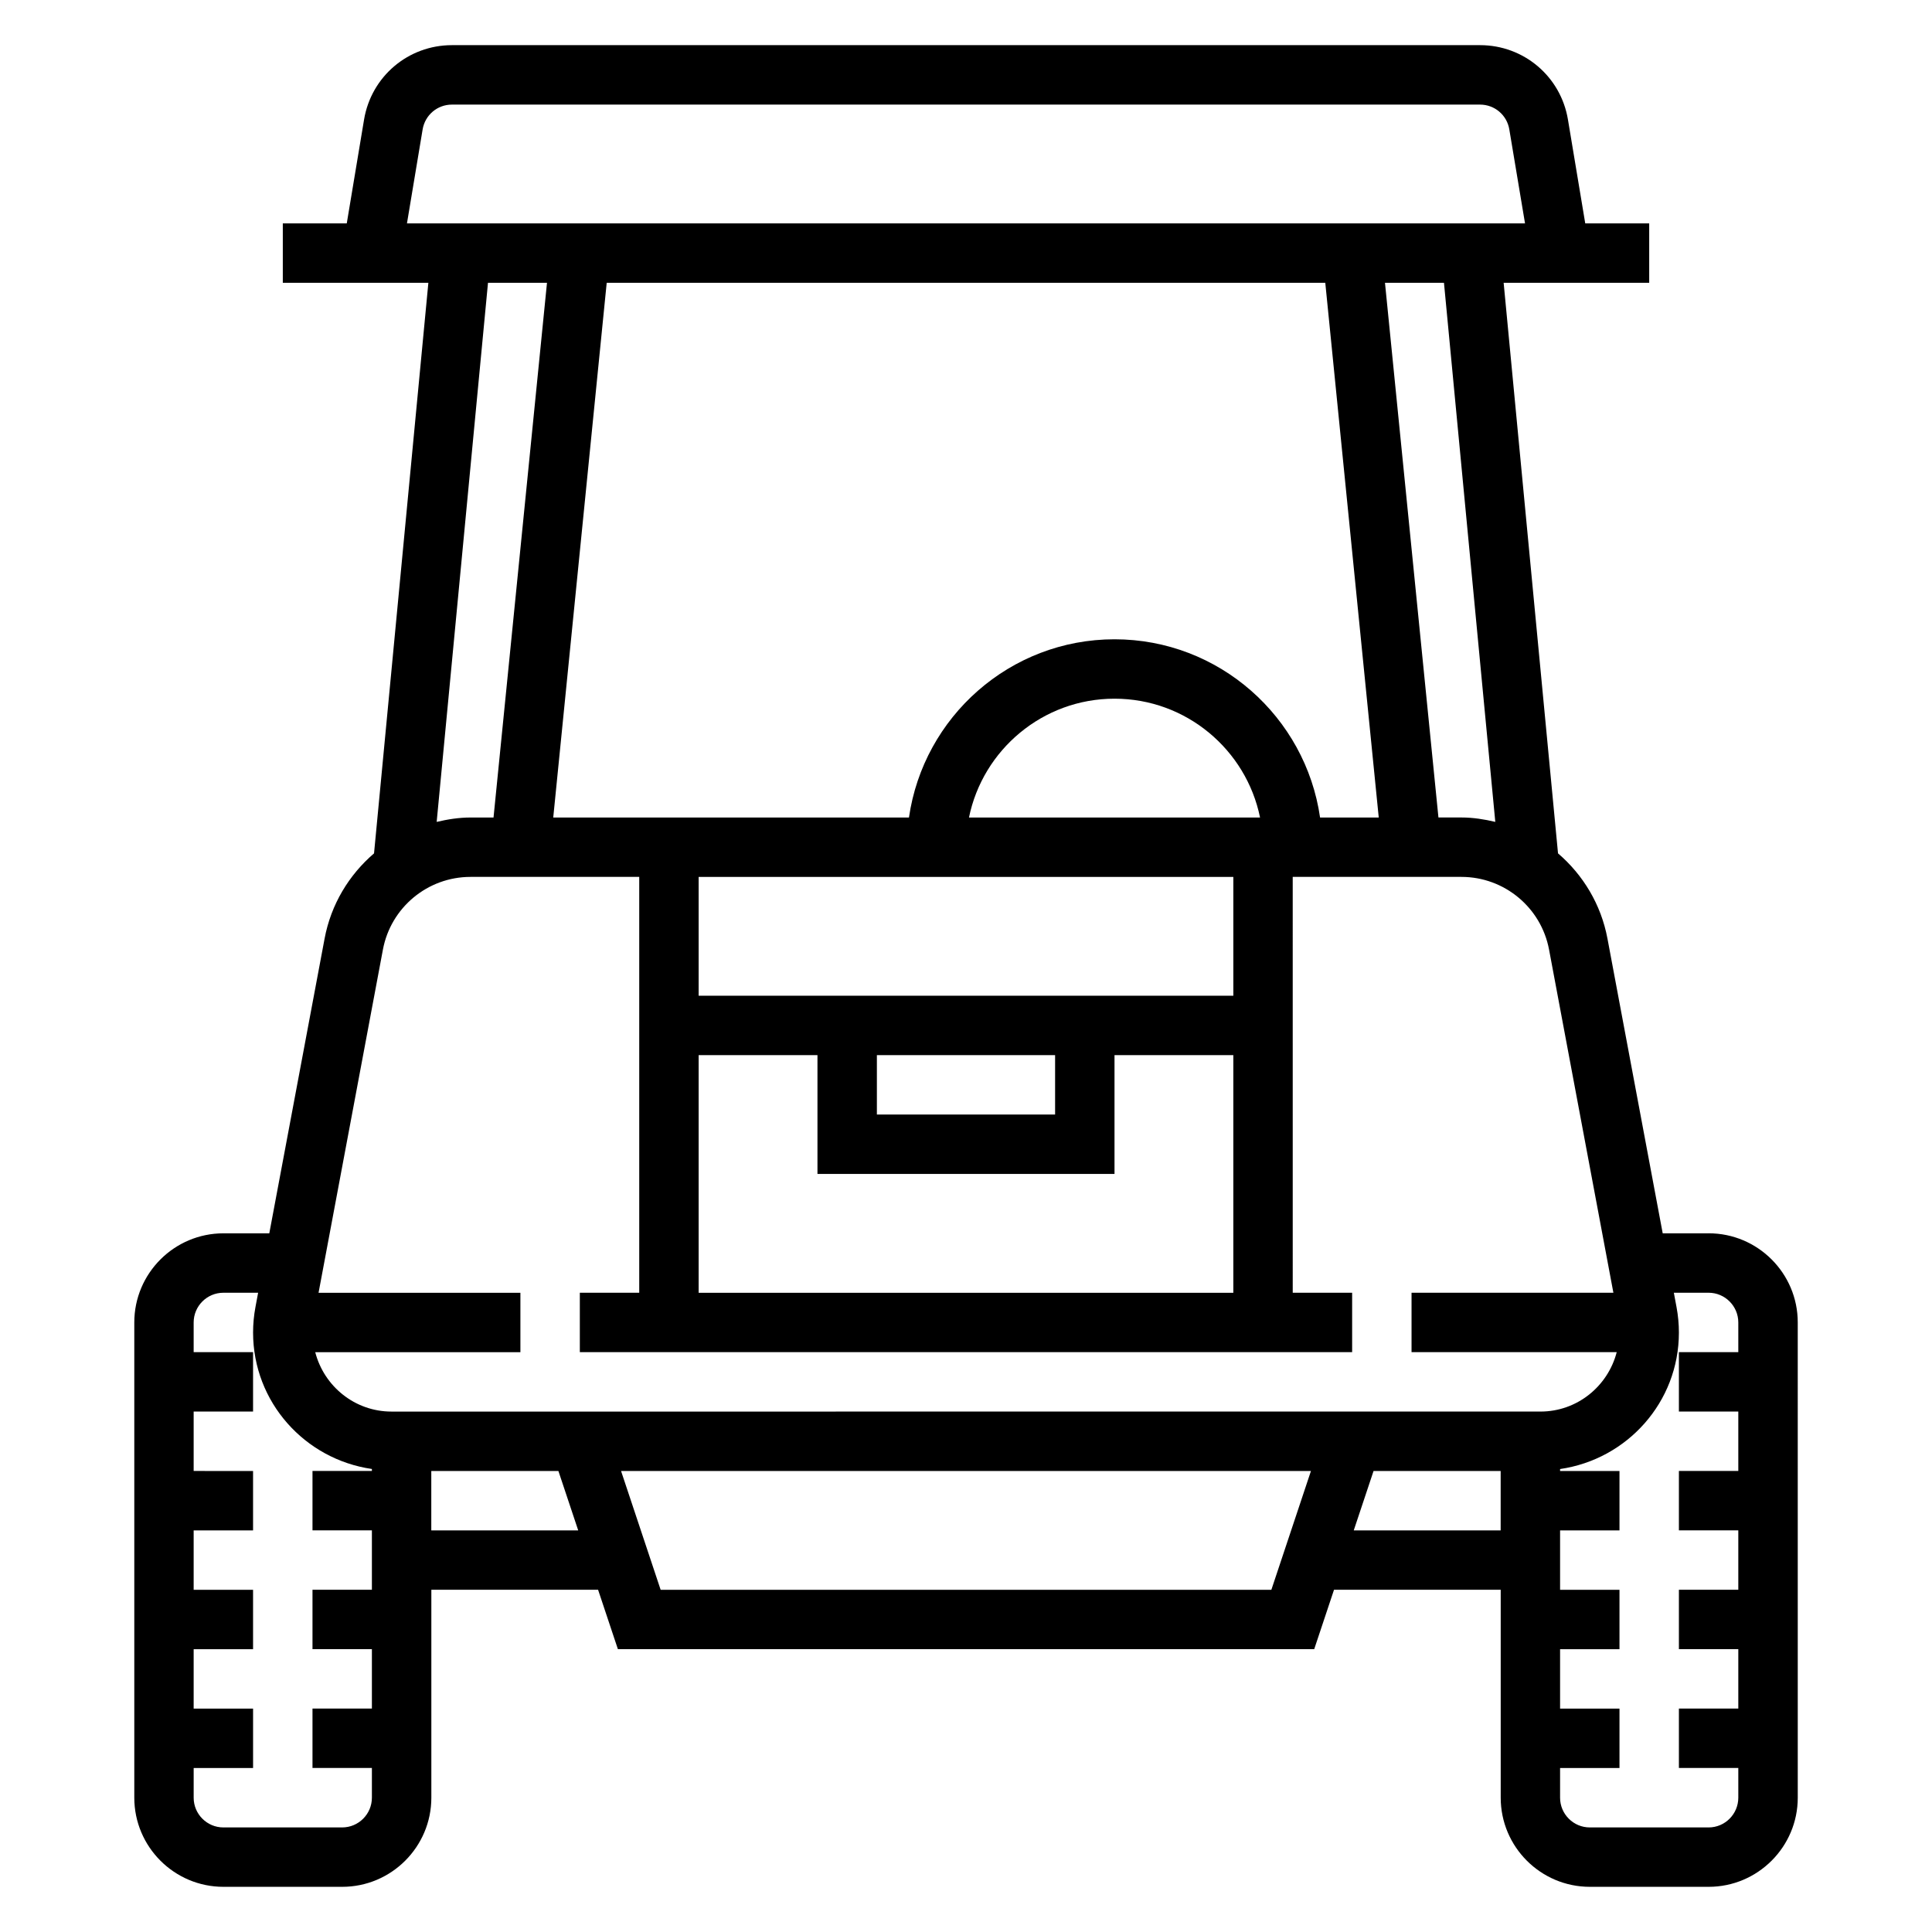 <?xml version="1.0" encoding="UTF-8"?>
<!-- Uploaded to: ICON Repo, www.svgrepo.com, Generator: ICON Repo Mixer Tools -->
<svg fill="#000000" width="800px" height="800px" version="1.1" viewBox="144 144 512 512" xmlns="http://www.w3.org/2000/svg">
 <path d="m596.8 470.85h-12.164l-14.641-78.105c-1.699-9.086-6.488-16.918-13.105-22.594l-14.41-151.21h38.574v-15.742h-16.949l-4.582-27.496c-1.902-11.441-11.703-19.738-23.293-19.738h-272.46c-11.594 0-21.387 8.297-23.293 19.734l-4.582 27.5h-16.949v15.742h38.574l-14.398 151.21c-6.621 5.676-11.406 13.508-13.105 22.594l-14.652 78.098h-12.16c-13.02 0-23.617 10.598-23.617 23.617v125.95c0 13.02 10.598 23.617 23.617 23.617h31.488c13.02 0 23.617-10.598 23.617-23.617v-55.105h44.188l5.25 15.742h184.53l5.25-15.742h44.176v55.105c0 13.02 10.598 23.617 23.617 23.617h31.488c13.02 0 23.617-10.598 23.617-23.617l-0.004-125.96c0-13.02-10.594-23.613-23.613-23.613zm-56.531-109.04c-2.902-0.688-5.871-1.168-8.965-1.168h-6.102l-14.168-141.7h15.633zm-211.12 124.79v-62.977h31.488v31.488h78.719v-31.488h31.488v62.977zm47.234-62.977h47.23v15.742h-47.23zm94.465-15.742h-141.7v-31.488h141.7zm-70.055-47.234c3.66-17.941 19.555-31.488 38.566-31.488s34.906 13.547 38.566 31.488zm93.039 0c-3.84-26.664-26.773-47.23-54.473-47.23-27.703 0-50.633 20.57-54.473 47.23h-94.27l14.168-141.7h190.43l14.168 141.7zm-237.83-182.35c0.637-3.809 3.902-6.578 7.762-6.578h272.46c3.863 0 7.133 2.769 7.762 6.582l4.164 24.906h-296.3zm17.324 40.652h15.633l-14.168 141.7h-6.102c-3.086 0-6.062 0.48-8.965 1.164zm-27.848 176.7c2.094-11.16 11.852-19.262 23.211-19.262h44.715v110.21h-15.742v15.742h204.67v-15.742h-15.742l-0.004-110.21h44.715c11.352 0 21.121 8.102 23.215 19.262l17.051 90.945h-53.492v15.742h54.371c-2.332 9.02-10.469 15.742-20.207 15.742l-304.49 0.004c-9.738 0-17.879-6.723-20.207-15.742h54.371v-15.742h-53.492zm-10.793 232.64h-31.488c-4.336 0-7.871-3.535-7.871-7.871v-7.871h15.742v-15.742l-15.746-0.004v-15.742h15.742v-15.742l-15.742-0.004v-15.742h15.742v-15.742l-15.742-0.004v-15.742h15.742v-15.742l-15.742-0.004v-7.871c0-4.336 3.535-7.871 7.871-7.871h9.211l-0.707 3.793c-0.418 2.227-0.629 4.5-0.629 6.754 0 18.445 13.738 33.605 31.488 36.156v0.527h-15.742v15.742h15.742v15.742h-15.742v15.742h15.742v15.742h-15.742v15.742h15.742v7.871c0 4.348-3.535 7.883-7.871 7.883zm23.613-78.723v-15.742h33.684l5.25 15.742zm60.781 15.746-10.492-31.488h182.83l-10.492 31.488zm183.68-15.746 5.25-15.742h33.684v15.742zm94.039 78.723h-31.488c-4.336 0-7.871-3.535-7.871-7.871v-7.871h15.742v-15.742h-15.742v-15.742h15.742v-15.742h-15.742v-15.742h15.742v-15.742h-15.742v-0.527c17.75-2.551 31.488-17.711 31.488-36.156 0-2.258-0.211-4.527-0.629-6.762l-0.711-3.801h9.211c4.336 0 7.871 3.535 7.871 7.871v7.871h-15.742v15.742h15.742v15.742h-15.742v15.742h15.742v15.742h-15.742v15.742h15.742v15.742h-15.742v15.742h15.742v7.871c0 4.356-3.535 7.891-7.871 7.891z"/>
</svg>